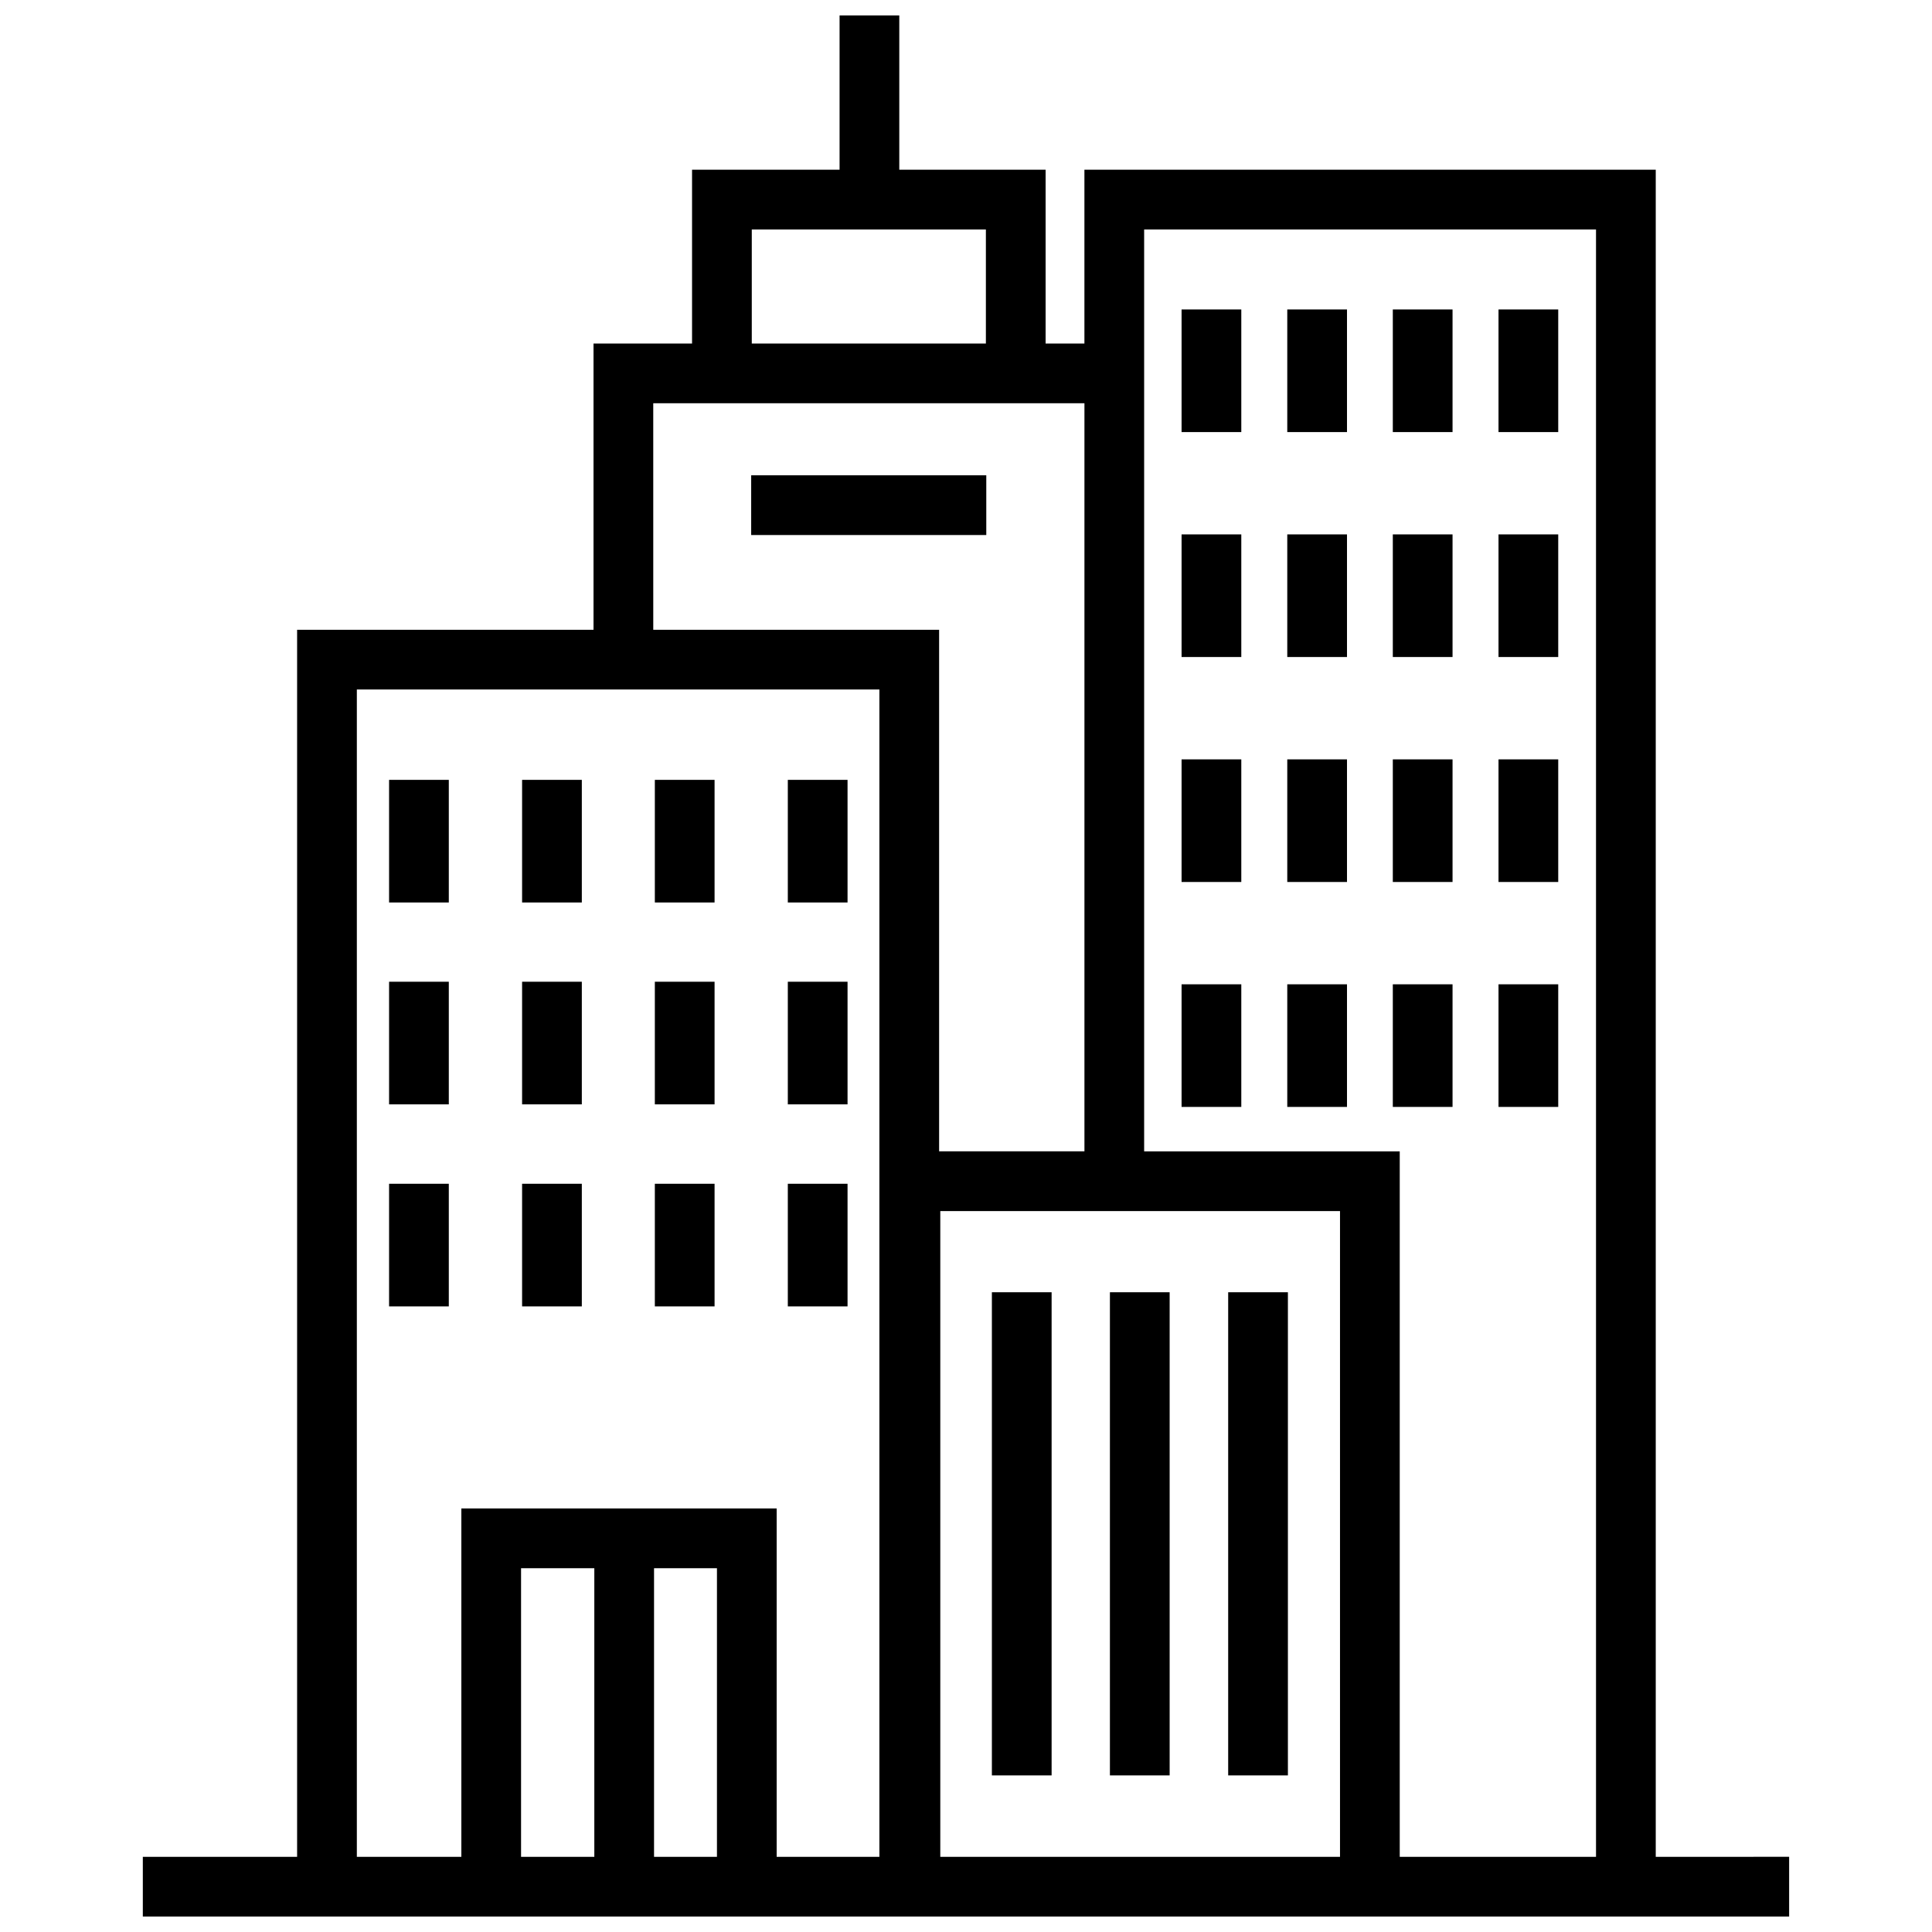 <?xml version="1.0" encoding="UTF-8"?>
<!-- The Best Svg Icon site in the world: iconSvg.co, Visit us! https://iconsvg.co -->
<svg width="800px" height="800px" version="1.1" viewBox="144 144 512 512" xmlns="http://www.w3.org/2000/svg">
 <defs>
  <clipPath id="a">
   <path d="m181 148.09h438v503.81h-438z"/>
  </clipPath>
 </defs>
 <g clip-path="url(#a)">
  <path d="m582.79 636.08v-447.1h-151.41v46.055h-10.285v-46.055h-38.777v-40.887h-15.824v40.887h-39.094v46.055h-26.113v75.859h-78.551v325.18h-40.887v15.828l436.29-0.004v-15.828zm-239.56-431.27h62.039v30.23h-62.039zm-26.113 46.055h114.27v198.25h-38.512v-138.22h-75.754zm-35.031 385.22v-76.496h19.414v76.496zm35.242 0v-76.496h16.672v76.496zm32.496 0v-92.324h-83.562v92.324h-27.695v-309.36h138.48v309.36zm43.363 0v-171.14h105.93v171.14zm54.023-186.96v-244.31h119.75v431.27h-52.016v-186.96z"/>
 </g>
 <path d="m343.07 269.96h62.305v15.828h-62.305z"/>
 <path d="m406.86 486.46h15.828v128.04h-15.828z"/>
 <path d="m438.14 486.46h15.828v128.04h-15.828z"/>
 <path d="m469.48 486.46h15.828v128.04h-15.828z"/>
 <path d="m247.11 350.67h15.828v32.496h-15.828z"/>
 <path d="m282.36 350.67h15.828v32.496h-15.828z"/>
 <path d="m317.54 350.67h15.828v32.496h-15.828z"/>
 <path d="m352.78 350.67h15.828v32.496h-15.828z"/>
 <path d="m247.11 404.17h15.828v32.496h-15.828z"/>
 <path d="m282.36 404.17h15.828v32.496h-15.828z"/>
 <path d="m317.54 404.17h15.828v32.496h-15.828z"/>
 <path d="m352.78 404.17h15.828v32.496h-15.828z"/>
 <path d="m247.11 457.71h15.828v32.496h-15.828z"/>
 <path d="m282.36 457.71h15.828v32.496h-15.828z"/>
 <path d="m317.54 457.71h15.828v32.496h-15.828z"/>
 <path d="m352.78 457.71h15.828v32.496h-15.828z"/>
 <path d="m457.13 226.01h15.828v32.496h-15.828z"/>
 <path d="m485.14 226.01h15.828v32.496h-15.828z"/>
 <path d="m513.11 226.01h15.828v32.496h-15.828z"/>
 <path d="m541.12 226.01h15.828v32.496h-15.828z"/>
 <path d="m457.13 285.62h15.828v32.496h-15.828z"/>
 <path d="m485.14 285.62h15.828v32.496h-15.828z"/>
 <path d="m513.11 285.62h15.828v32.496h-15.828z"/>
 <path d="m541.12 285.62h15.828v32.496h-15.828z"/>
 <path d="m457.13 345.24h15.828v32.496h-15.828z"/>
 <path d="m485.14 345.24h15.828v32.496h-15.828z"/>
 <path d="m513.11 345.24h15.828v32.496h-15.828z"/>
 <path d="m541.12 345.24h15.828v32.496h-15.828z"/>
 <path d="m457.13 404.85h15.828v32.496h-15.828z"/>
 <path d="m485.14 404.85h15.828v32.496h-15.828z"/>
 <path d="m513.11 404.85h15.828v32.496h-15.828z"/>
 <path d="m541.12 404.85h15.828v32.496h-15.828z"/>
</svg>